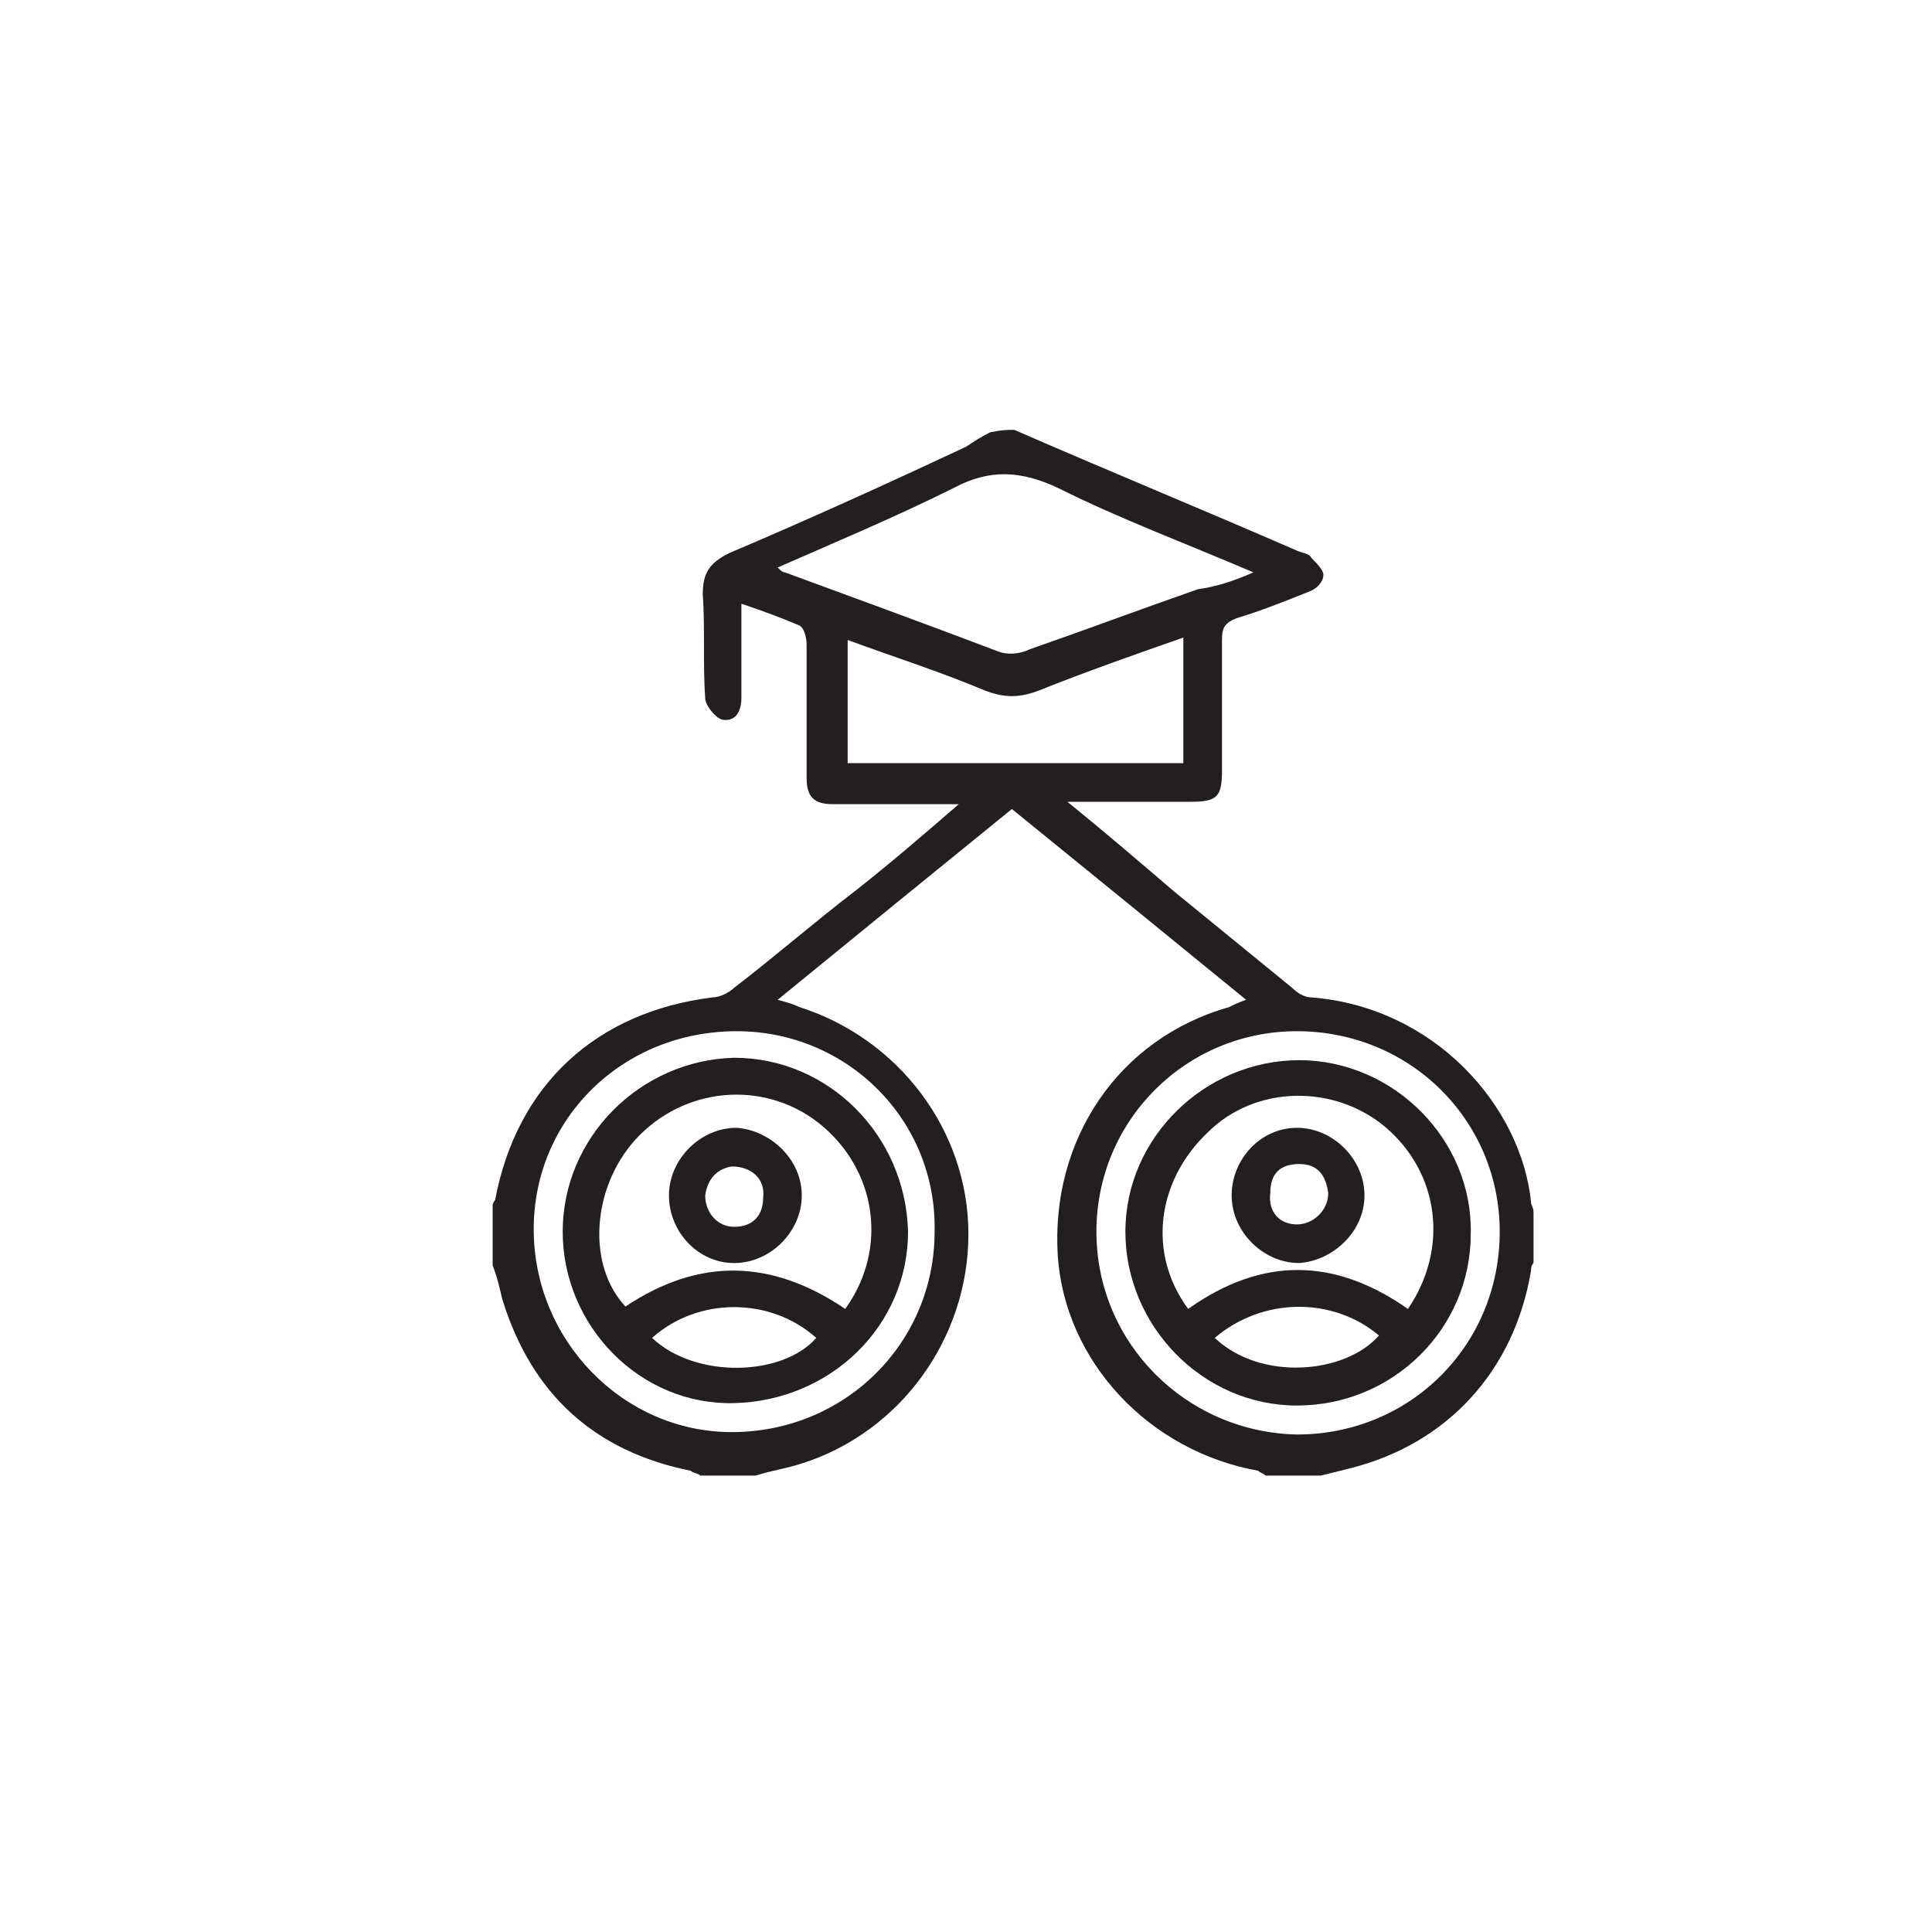 <?xml version="1.0" encoding="utf-8"?>
<!-- Generator: Adobe Illustrator 26.0.1, SVG Export Plug-In . SVG Version: 6.00 Build 0)  -->
<svg version="1.1" id="Layer_1" xmlns="http://www.w3.org/2000/svg" xmlns:xlink="http://www.w3.org/1999/xlink" x="0px" y="0px"
	 viewBox="0 0 80 80" style="enable-background:new 0 0 80 80;" xml:space="preserve">
<style type="text/css">
	.st0{fill:#F28321;}
	.st1{fill:#231F21;}
</style>
<g>
	<g>
		<path class="st1" d="M42,17.8c3.9,1.7,7.8,3.3,11.7,5c0.2,0.1,0.5,0.1,0.6,0.3c0.2,0.2,0.5,0.5,0.5,0.7c0,0.3-0.3,0.6-0.6,0.7
			c-1,0.4-2,0.8-3,1.1c-0.5,0.2-0.6,0.4-0.6,0.9c0,1.8,0,3.6,0,5.4c0,1.1-0.2,1.3-1.3,1.3c-1.6,0-3.2,0-5.1,0c1.6,1.3,3,2.5,4.4,3.7
			c1.6,1.3,3.3,2.7,4.9,4c0.2,0.2,0.5,0.4,0.8,0.4c5.1,0.4,8.7,4.5,9.1,8.5c0,0.1,0.1,0.2,0.1,0.4c0,0.7,0,1.4,0,2.1
			c-0.1,0.1-0.1,0.2-0.1,0.3c-0.7,4.2-3.5,7.2-7.5,8.2c-0.4,0.1-0.8,0.2-1.2,0.3c-0.8,0-1.5,0-2.3,0c-0.1-0.1-0.2-0.1-0.3-0.2
			c-4.5-0.8-8-4.5-8.3-8.9c-0.3-4.8,2.5-9,7.1-10.3c0.2-0.1,0.4-0.2,0.7-0.3c-3.3-2.7-6.5-5.3-9.7-7.9c-3.2,2.6-6.4,5.2-9.7,7.9
			c0.4,0.1,0.7,0.2,0.9,0.3c4.1,1.3,7,5.1,7,9.4c0,4.3-2.8,8.2-6.9,9.5c-0.6,0.2-1.3,0.3-1.9,0.5c-0.8,0-1.5,0-2.3,0
			c-0.1-0.1-0.3-0.1-0.4-0.2c-4-0.8-6.6-3.2-7.8-7.1c-0.1-0.4-0.2-0.9-0.4-1.4c0-0.8,0-1.7,0-2.5c0-0.1,0.1-0.2,0.1-0.2
			c0.9-4.8,4.2-7.8,9-8.4c0.3,0,0.7-0.2,0.9-0.4c1.7-1.3,3.3-2.7,5-4c1.4-1.1,2.8-2.3,4.3-3.6c-1.9,0-3.6,0-5.2,0
			c-0.8,0-1.1-0.3-1.1-1.1c0-1.8,0-3.6,0-5.5c0-0.3-0.1-0.7-0.3-0.8c-0.7-0.3-1.5-0.6-2.4-0.9c0,1.4,0,2.6,0,3.9
			c0,0.5-0.2,1-0.8,0.9c-0.3-0.1-0.7-0.6-0.7-0.9c-0.1-1.4,0-2.9-0.1-4.3c0-0.9,0.3-1.3,1.1-1.7c3.3-1.4,6.6-2.9,9.8-4.4
			c0.3-0.2,0.6-0.4,1-0.6C41.5,17.8,41.7,17.8,42,17.8z M51.9,23.7c-2.8-1.2-5.5-2.2-8.1-3.5c-1.5-0.7-2.8-0.8-4.3,0
			c-2.4,1.2-4.8,2.2-7.3,3.3c0.1,0.1,0.2,0.2,0.3,0.2c3,1.1,6,2.2,8.9,3.3c0.3,0.1,0.8,0.1,1.2-0.1c2.3-0.8,4.7-1.7,7-2.5
			C50.3,24.3,51,24.1,51.9,23.7z M53.7,42.7c-4.6,0-8.3,3.7-8.3,8.3c0,4.6,3.7,8.3,8.3,8.4c4.7,0,8.4-3.7,8.4-8.4
			C62.1,46.4,58.4,42.7,53.7,42.7z M30.5,42.7c-4.7,0-8.4,3.6-8.4,8.2c0,4.6,3.7,8.4,8.2,8.4c4.7,0,8.4-3.7,8.4-8.3
			C38.8,46.4,35.1,42.7,30.5,42.7z M49,26.4c-2,0.7-4,1.4-6,2.2c-0.8,0.3-1.4,0.3-2.2,0c-1.9-0.8-3.8-1.4-5.7-2.1c0,1.8,0,3.4,0,5.1
			c4.7,0,9.3,0,13.9,0C49,29.8,49,28.1,49,26.4z"/>
		<path class="st1" d="M53.8,43.9c3.9,0,7.2,3.3,7.1,7.2c0,3.9-3.2,7.1-7.2,7.1c-3.9,0-7.1-3.3-7.1-7.2
			C46.6,47.1,49.9,43.9,53.8,43.9z M49.2,54.2c3.1-2.2,6.1-2.1,9.1,0c1.7-2.5,1.3-5.6-0.9-7.5c-2.1-1.8-5.4-1.8-7.4,0.2
			C47.9,48.9,47.5,51.9,49.2,54.2z M50.3,55.4c1.9,1.8,5.4,1.5,6.8-0.1C55.2,53.7,52.3,53.7,50.3,55.4z"/>
		<path class="st1" d="M23.3,51c0-3.9,3.2-7.1,7.1-7.2c3.9,0,7.1,3.2,7.2,7.2c0,3.9-3.2,7-7.2,7.1C26.5,58.2,23.3,54.9,23.3,51z
			 M35,54.2c1.8-2.5,1.3-5.8-1.1-7.7c-2.3-1.8-5.6-1.5-7.6,0.7c-1.8,2-2,5.2-0.4,6.9C28.9,52.1,31.9,52.1,35,54.2z M27,55.4
			c1.8,1.7,5.4,1.6,6.8,0C31.9,53.7,28.9,53.7,27,55.4z"/>
		<path class="st1" d="M53.7,46.7c1.5,0,2.8,1.3,2.8,2.8c0,1.5-1.3,2.7-2.7,2.8c-1.5,0-2.8-1.3-2.8-2.8C51,48,52.2,46.7,53.7,46.7z
			 M53.7,50.7c0.7,0,1.3-0.6,1.3-1.3c-0.1-0.7-0.4-1.2-1.2-1.2c-0.8,0-1.2,0.4-1.2,1.2C52.5,50.2,53,50.7,53.7,50.7z"/>
		<path class="st1" d="M33.2,49.5c0,1.5-1.3,2.8-2.8,2.8c-1.5,0-2.7-1.3-2.7-2.8c0-1.5,1.3-2.8,2.8-2.8C31.9,46.8,33.2,48,33.2,49.5
			z M30.3,48.3c-0.6,0.1-1,0.5-1.1,1.2c0,0.7,0.5,1.3,1.2,1.3c0.8,0,1.2-0.5,1.2-1.2C31.7,48.8,31.1,48.3,30.3,48.3z"/>
	</g>
</g>
</svg>
